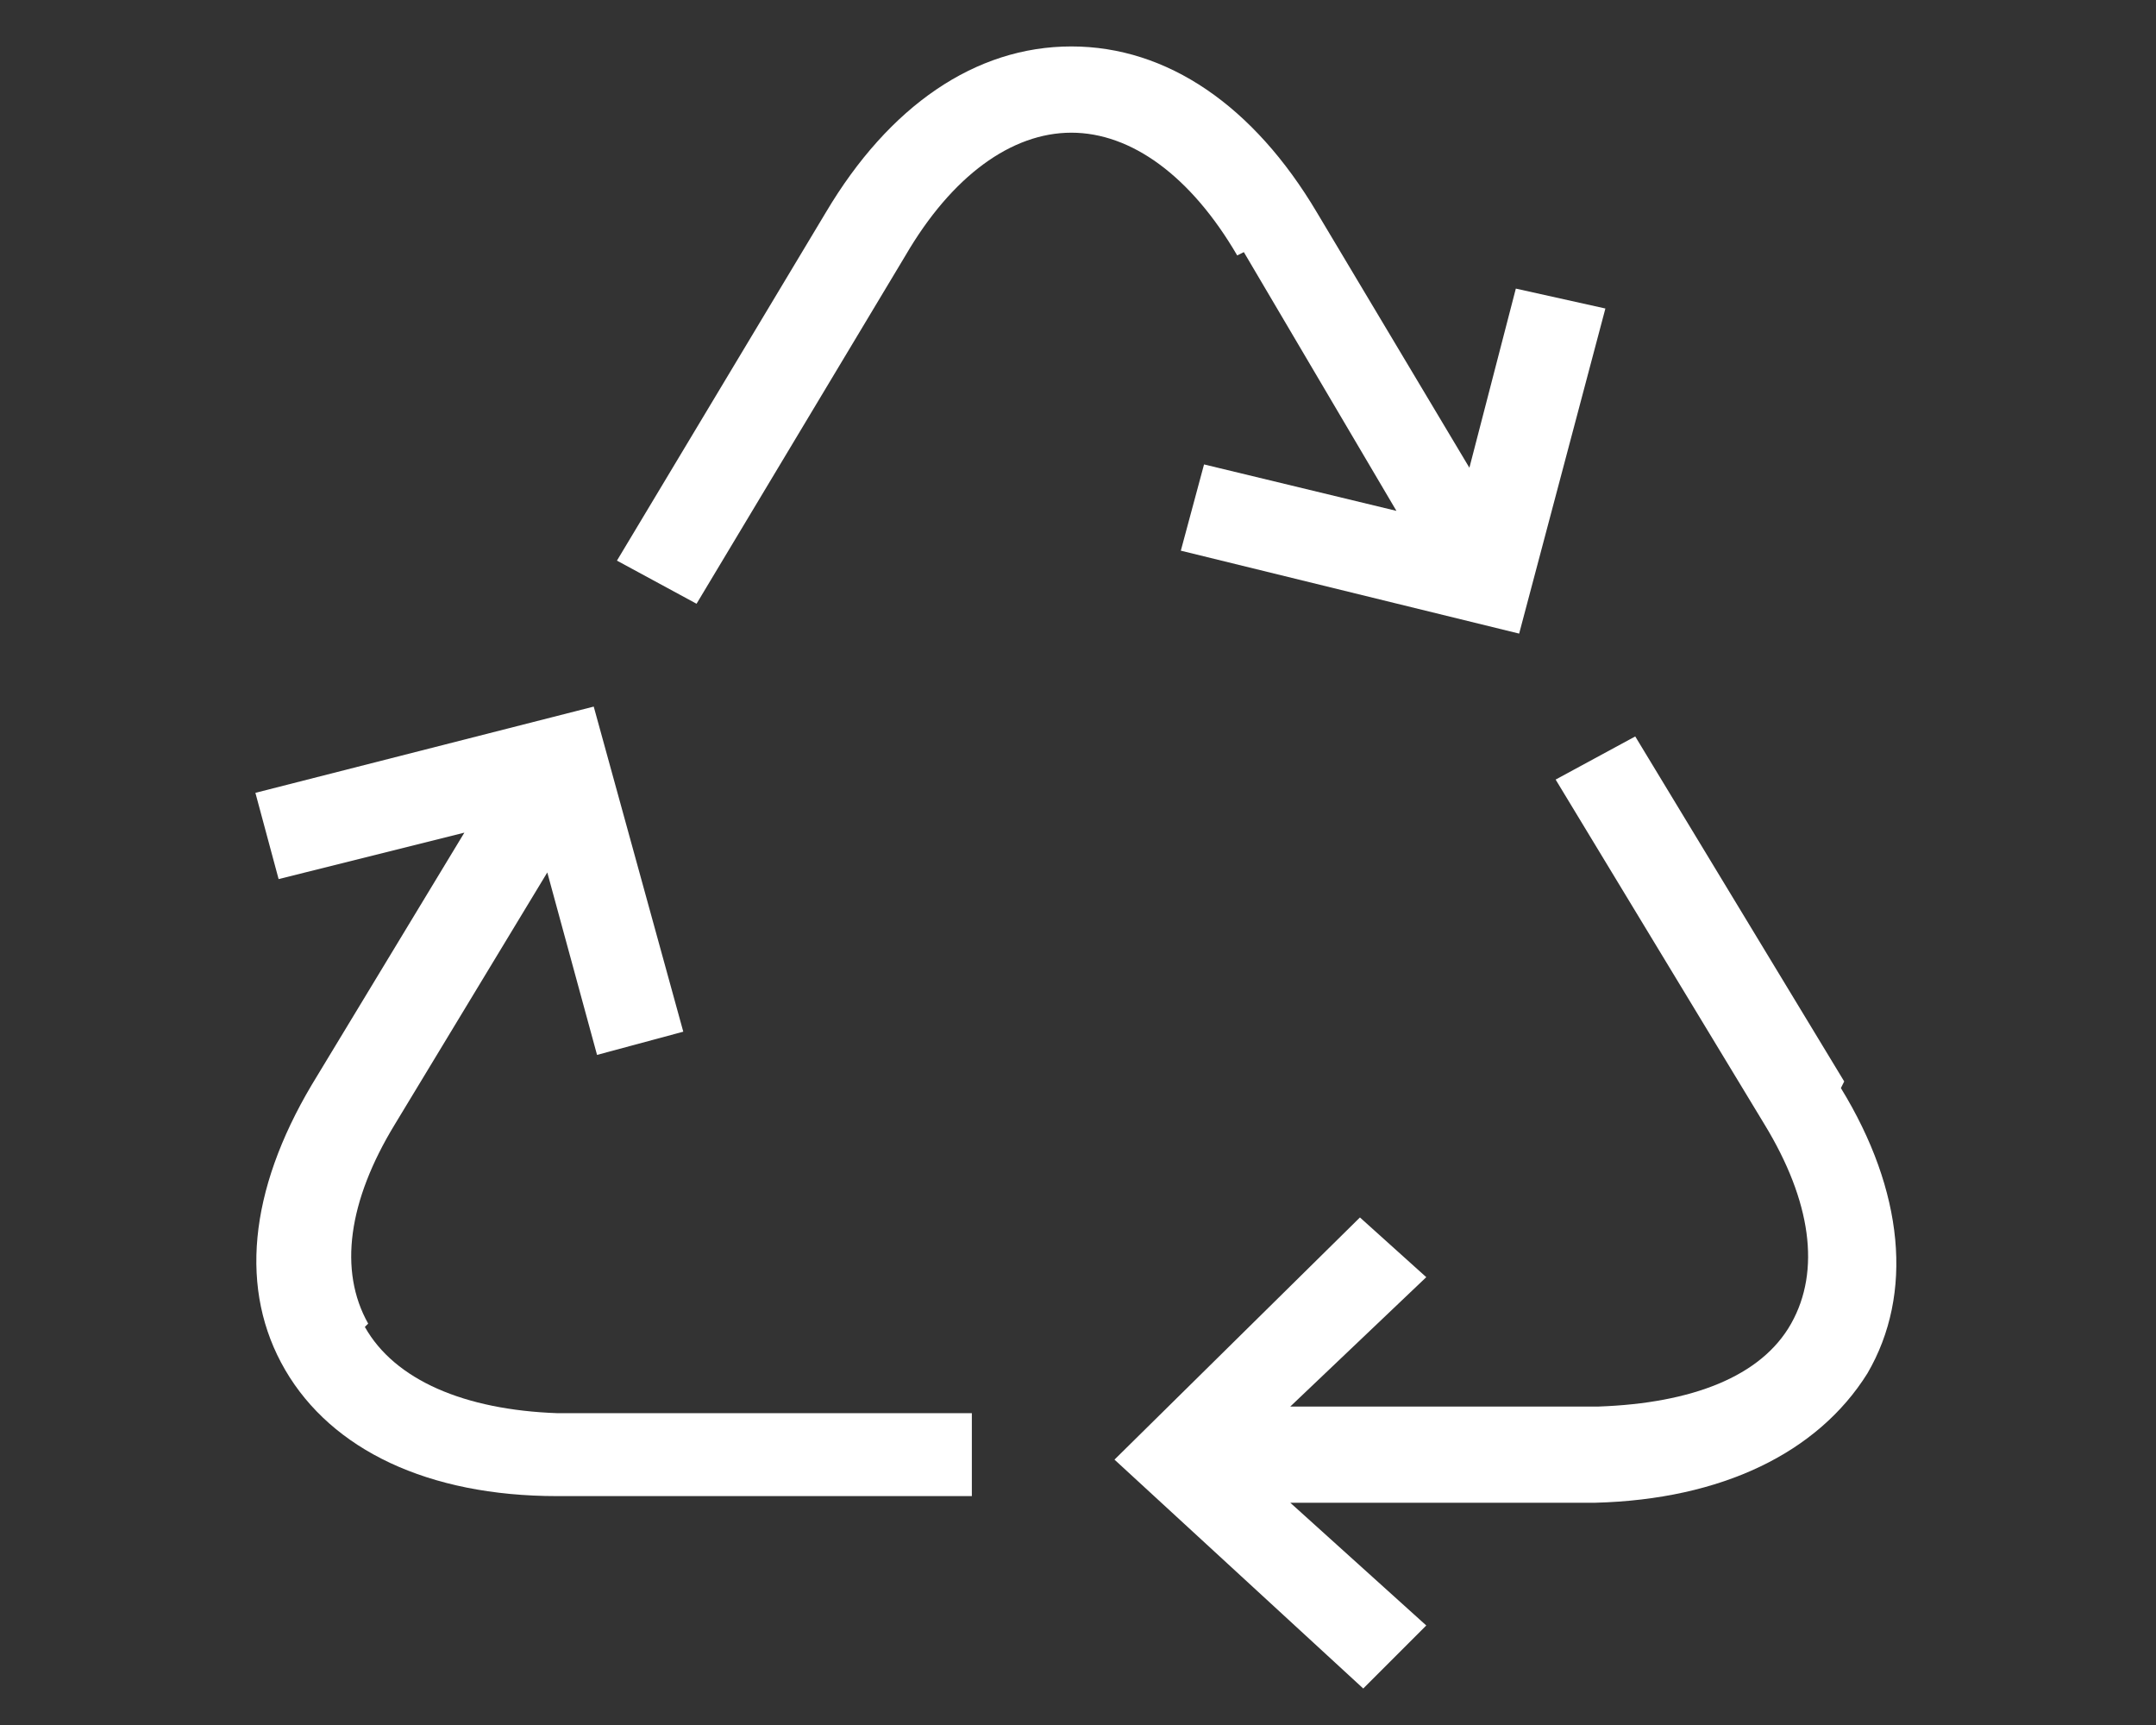 <?xml version="1.0" encoding="UTF-8"?>
<svg id="Layer_1" xmlns="http://www.w3.org/2000/svg" version="1.1" viewBox="0 0 65 52">
  <rect x="0" y="0" width="65" height="52" fill="#333333" stroke="none"/>
  <!-- Generator: Adobe Illustrator 29.6.1, SVG Export Plug-In . SVG Version: 2.1.1 Build 9)  -->
  <defs>
    <style>
      .st0 {
        fill: #fff;
      }
    </style>
  </defs>
  <path class="st0" d="M11.1,39.9c-.9-1.6-.6-3.7.8-6l4.6-7.6,1.5,5.5,2.6-.7-2.7-9.8-10.2,2.6.7,2.6,5.6-1.4-4.6,7.6c-1.9,3.2-2.2,6.2-.8,8.6,1.4,2.4,4.3,3.8,8.2,3.8h12.5c0,.1,0-2.5,0-2.5h-12.5c-2.8-.1-4.9-1-5.8-2.6Z"/>
  <path class="st0" d="M55.6,32.6l-6.3-10.4-2.4,1.3,6.3,10.4c1.4,2.3,1.7,4.4.8,6-.9,1.6-3,2.4-5.8,2.5h-9.3c0,0,4.1-3.9,4.1-3.9l-2-1.8-7.4,7.3,7.5,6.9,1.9-1.9-4.1-3.7h9.2c3.8-.1,6.7-1.5,8.2-3.9,1.4-2.4,1.1-5.5-.8-8.6Z"/>
  <path class="st0" d="M37.5,7.6l4.6,7.8-5.8-1.4-.7,2.6,10.2,2.5,2.6-9.8-2.7-.6-1.4,5.4-4.6-7.7c-1.9-3.2-4.5-5-7.4-5s-5.5,1.8-7.4,5l-6.3,10.5,2.4,1.3,6.3-10.5c1.4-2.4,3.2-3.7,5-3.7s3.6,1.3,5,3.7Z"/>
</svg>